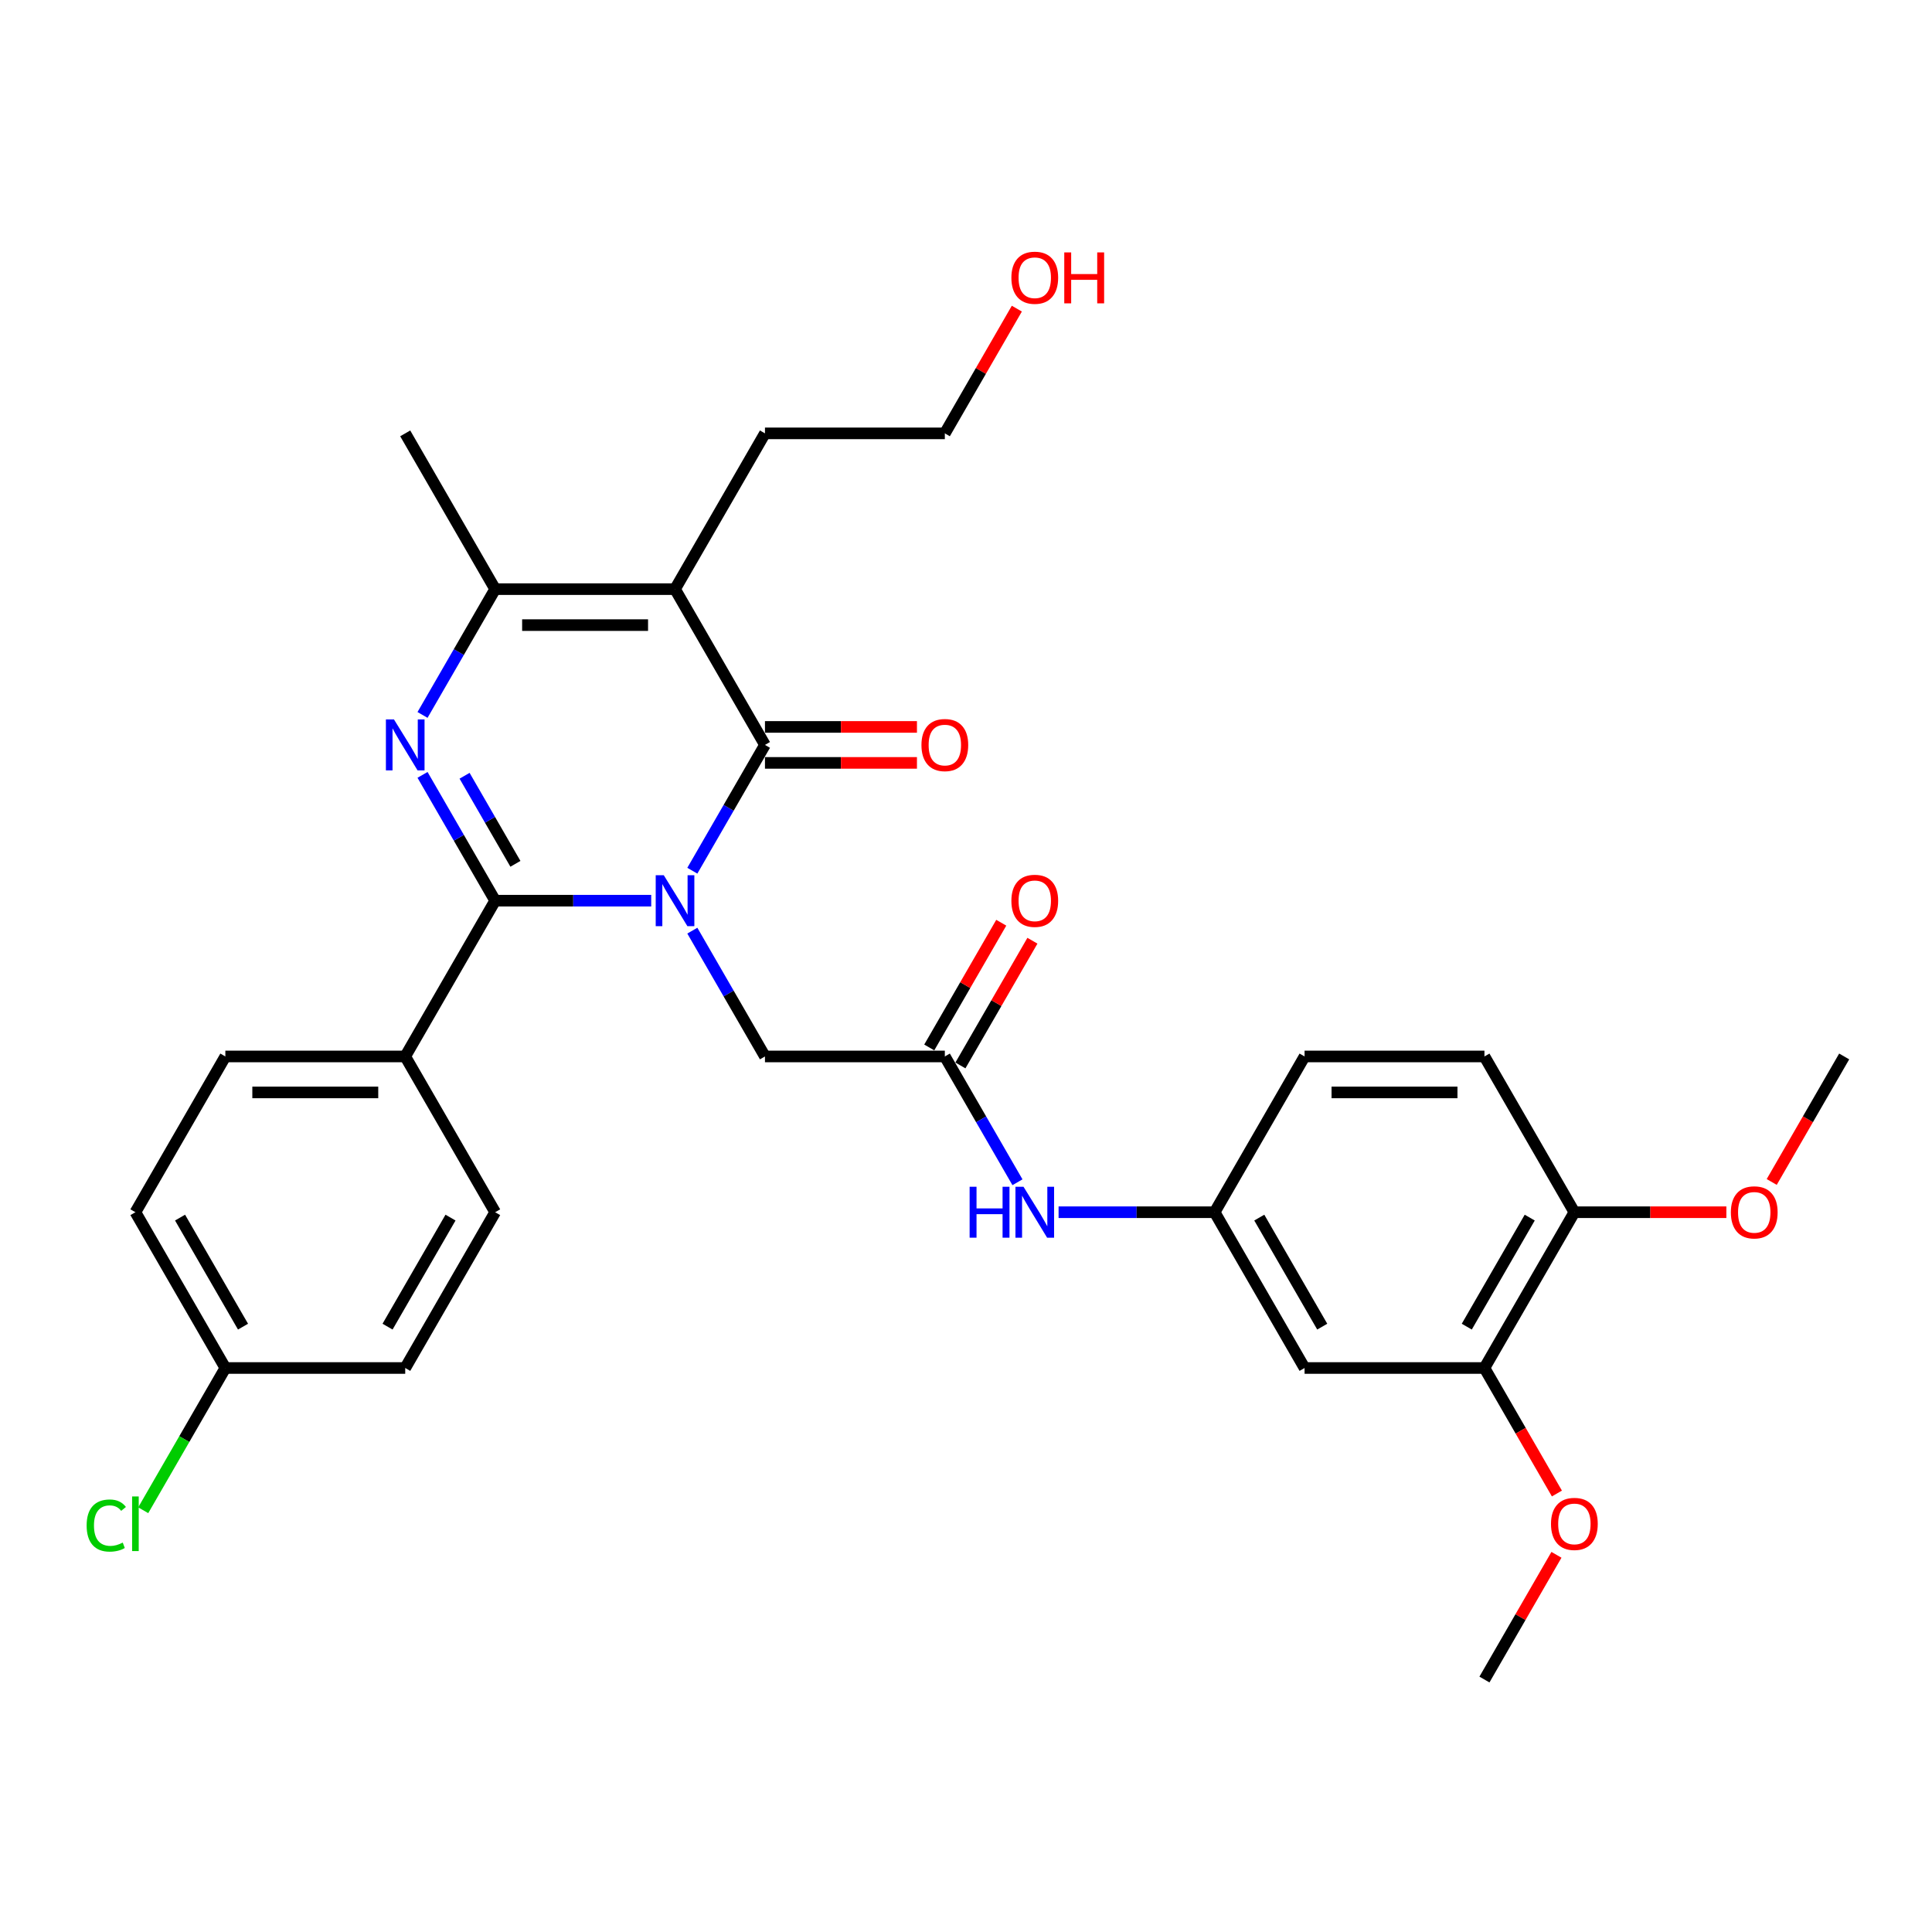 <?xml version='1.0' encoding='iso-8859-1'?>
<svg version='1.1' baseProfile='full'
              xmlns='http://www.w3.org/2000/svg'
                      xmlns:rdkit='http://www.rdkit.org/xml'
                      xmlns:xlink='http://www.w3.org/1999/xlink'
                  xml:space='preserve'
width='1000px' height='1000px' viewBox='0 0 1000 1000'>
<!-- END OF HEADER -->
<rect style='opacity:1.0;fill:#FFFFFF;stroke:none' width='1000' height='1000' x='0' y='0'> </rect>
<path class='bond-0' d='M 337.066,466.191 L 296.679,466.191' style='fill:none;fill-rule:evenodd;stroke:#0000FF;stroke-width:6px;stroke-linecap:butt;stroke-linejoin:miter;stroke-opacity:1' />
<path class='bond-0' d='M 296.679,466.191 L 256.292,466.191' style='fill:none;fill-rule:evenodd;stroke:#000000;stroke-width:6px;stroke-linecap:butt;stroke-linejoin:miter;stroke-opacity:1' />
<path class='bond-1' d='M 358.348,450.68 L 377.145,418.122' style='fill:none;fill-rule:evenodd;stroke:#0000FF;stroke-width:6px;stroke-linecap:butt;stroke-linejoin:miter;stroke-opacity:1' />
<path class='bond-1' d='M 377.145,418.122 L 395.943,385.563' style='fill:none;fill-rule:evenodd;stroke:#000000;stroke-width:6px;stroke-linecap:butt;stroke-linejoin:miter;stroke-opacity:1' />
<path class='bond-5' d='M 358.348,481.701 L 377.145,514.26' style='fill:none;fill-rule:evenodd;stroke:#0000FF;stroke-width:6px;stroke-linecap:butt;stroke-linejoin:miter;stroke-opacity:1' />
<path class='bond-5' d='M 377.145,514.26 L 395.943,546.818' style='fill:none;fill-rule:evenodd;stroke:#000000;stroke-width:6px;stroke-linecap:butt;stroke-linejoin:miter;stroke-opacity:1' />
<path class='bond-2' d='M 256.292,466.191 L 237.495,433.632' style='fill:none;fill-rule:evenodd;stroke:#000000;stroke-width:6px;stroke-linecap:butt;stroke-linejoin:miter;stroke-opacity:1' />
<path class='bond-2' d='M 237.495,433.632 L 218.697,401.074' style='fill:none;fill-rule:evenodd;stroke:#0000FF;stroke-width:6px;stroke-linecap:butt;stroke-linejoin:miter;stroke-opacity:1' />
<path class='bond-2' d='M 266.778,447.113 L 253.62,424.322' style='fill:none;fill-rule:evenodd;stroke:#000000;stroke-width:6px;stroke-linecap:butt;stroke-linejoin:miter;stroke-opacity:1' />
<path class='bond-2' d='M 253.62,424.322 L 240.462,401.531' style='fill:none;fill-rule:evenodd;stroke:#0000FF;stroke-width:6px;stroke-linecap:butt;stroke-linejoin:miter;stroke-opacity:1' />
<path class='bond-7' d='M 256.292,466.191 L 209.742,546.818' style='fill:none;fill-rule:evenodd;stroke:#000000;stroke-width:6px;stroke-linecap:butt;stroke-linejoin:miter;stroke-opacity:1' />
<path class='bond-3' d='M 395.943,385.563 L 349.393,304.936' style='fill:none;fill-rule:evenodd;stroke:#000000;stroke-width:6px;stroke-linecap:butt;stroke-linejoin:miter;stroke-opacity:1' />
<path class='bond-11' d='M 395.943,394.873 L 435.278,394.873' style='fill:none;fill-rule:evenodd;stroke:#000000;stroke-width:6px;stroke-linecap:butt;stroke-linejoin:miter;stroke-opacity:1' />
<path class='bond-11' d='M 435.278,394.873 L 474.613,394.873' style='fill:none;fill-rule:evenodd;stroke:#FF0000;stroke-width:6px;stroke-linecap:butt;stroke-linejoin:miter;stroke-opacity:1' />
<path class='bond-11' d='M 395.943,376.253 L 435.278,376.253' style='fill:none;fill-rule:evenodd;stroke:#000000;stroke-width:6px;stroke-linecap:butt;stroke-linejoin:miter;stroke-opacity:1' />
<path class='bond-11' d='M 435.278,376.253 L 474.613,376.253' style='fill:none;fill-rule:evenodd;stroke:#FF0000;stroke-width:6px;stroke-linecap:butt;stroke-linejoin:miter;stroke-opacity:1' />
<path class='bond-31' d='M 218.697,370.053 L 237.495,337.495' style='fill:none;fill-rule:evenodd;stroke:#0000FF;stroke-width:6px;stroke-linecap:butt;stroke-linejoin:miter;stroke-opacity:1' />
<path class='bond-31' d='M 237.495,337.495 L 256.292,304.936' style='fill:none;fill-rule:evenodd;stroke:#000000;stroke-width:6px;stroke-linecap:butt;stroke-linejoin:miter;stroke-opacity:1' />
<path class='bond-4' d='M 349.393,304.936 L 256.292,304.936' style='fill:none;fill-rule:evenodd;stroke:#000000;stroke-width:6px;stroke-linecap:butt;stroke-linejoin:miter;stroke-opacity:1' />
<path class='bond-4' d='M 335.428,323.556 L 270.257,323.556' style='fill:none;fill-rule:evenodd;stroke:#000000;stroke-width:6px;stroke-linecap:butt;stroke-linejoin:miter;stroke-opacity:1' />
<path class='bond-18' d='M 349.393,304.936 L 395.943,224.309' style='fill:none;fill-rule:evenodd;stroke:#000000;stroke-width:6px;stroke-linecap:butt;stroke-linejoin:miter;stroke-opacity:1' />
<path class='bond-24' d='M 256.292,304.936 L 209.742,224.309' style='fill:none;fill-rule:evenodd;stroke:#000000;stroke-width:6px;stroke-linecap:butt;stroke-linejoin:miter;stroke-opacity:1' />
<path class='bond-6' d='M 395.943,546.818 L 489.043,546.818' style='fill:none;fill-rule:evenodd;stroke:#000000;stroke-width:6px;stroke-linecap:butt;stroke-linejoin:miter;stroke-opacity:1' />
<path class='bond-10' d='M 489.043,546.818 L 507.841,579.376' style='fill:none;fill-rule:evenodd;stroke:#000000;stroke-width:6px;stroke-linecap:butt;stroke-linejoin:miter;stroke-opacity:1' />
<path class='bond-10' d='M 507.841,579.376 L 526.639,611.935' style='fill:none;fill-rule:evenodd;stroke:#0000FF;stroke-width:6px;stroke-linecap:butt;stroke-linejoin:miter;stroke-opacity:1' />
<path class='bond-14' d='M 497.106,551.473 L 515.742,519.194' style='fill:none;fill-rule:evenodd;stroke:#000000;stroke-width:6px;stroke-linecap:butt;stroke-linejoin:miter;stroke-opacity:1' />
<path class='bond-14' d='M 515.742,519.194 L 534.379,486.915' style='fill:none;fill-rule:evenodd;stroke:#FF0000;stroke-width:6px;stroke-linecap:butt;stroke-linejoin:miter;stroke-opacity:1' />
<path class='bond-14' d='M 480.981,542.163 L 499.617,509.884' style='fill:none;fill-rule:evenodd;stroke:#000000;stroke-width:6px;stroke-linecap:butt;stroke-linejoin:miter;stroke-opacity:1' />
<path class='bond-14' d='M 499.617,509.884 L 518.253,477.605' style='fill:none;fill-rule:evenodd;stroke:#FF0000;stroke-width:6px;stroke-linecap:butt;stroke-linejoin:miter;stroke-opacity:1' />
<path class='bond-15' d='M 209.742,546.818 L 116.642,546.818' style='fill:none;fill-rule:evenodd;stroke:#000000;stroke-width:6px;stroke-linecap:butt;stroke-linejoin:miter;stroke-opacity:1' />
<path class='bond-15' d='M 195.777,565.438 L 130.607,565.438' style='fill:none;fill-rule:evenodd;stroke:#000000;stroke-width:6px;stroke-linecap:butt;stroke-linejoin:miter;stroke-opacity:1' />
<path class='bond-16' d='M 209.742,546.818 L 256.292,627.445' style='fill:none;fill-rule:evenodd;stroke:#000000;stroke-width:6px;stroke-linecap:butt;stroke-linejoin:miter;stroke-opacity:1' />
<path class='bond-8' d='M 675.244,708.073 L 628.694,627.445' style='fill:none;fill-rule:evenodd;stroke:#000000;stroke-width:6px;stroke-linecap:butt;stroke-linejoin:miter;stroke-opacity:1' />
<path class='bond-8' d='M 684.387,686.669 L 651.802,630.229' style='fill:none;fill-rule:evenodd;stroke:#000000;stroke-width:6px;stroke-linecap:butt;stroke-linejoin:miter;stroke-opacity:1' />
<path class='bond-9' d='M 675.244,708.073 L 768.345,708.073' style='fill:none;fill-rule:evenodd;stroke:#000000;stroke-width:6px;stroke-linecap:butt;stroke-linejoin:miter;stroke-opacity:1' />
<path class='bond-21' d='M 768.345,708.073 L 787.099,740.557' style='fill:none;fill-rule:evenodd;stroke:#000000;stroke-width:6px;stroke-linecap:butt;stroke-linejoin:miter;stroke-opacity:1' />
<path class='bond-21' d='M 787.099,740.557 L 805.854,773.041' style='fill:none;fill-rule:evenodd;stroke:#FF0000;stroke-width:6px;stroke-linecap:butt;stroke-linejoin:miter;stroke-opacity:1' />
<path class='bond-33' d='M 768.345,708.073 L 814.895,627.445' style='fill:none;fill-rule:evenodd;stroke:#000000;stroke-width:6px;stroke-linecap:butt;stroke-linejoin:miter;stroke-opacity:1' />
<path class='bond-33' d='M 759.202,686.669 L 791.787,630.229' style='fill:none;fill-rule:evenodd;stroke:#000000;stroke-width:6px;stroke-linecap:butt;stroke-linejoin:miter;stroke-opacity:1' />
<path class='bond-12' d='M 547.92,627.445 L 588.307,627.445' style='fill:none;fill-rule:evenodd;stroke:#0000FF;stroke-width:6px;stroke-linecap:butt;stroke-linejoin:miter;stroke-opacity:1' />
<path class='bond-12' d='M 588.307,627.445 L 628.694,627.445' style='fill:none;fill-rule:evenodd;stroke:#000000;stroke-width:6px;stroke-linecap:butt;stroke-linejoin:miter;stroke-opacity:1' />
<path class='bond-19' d='M 628.694,627.445 L 675.244,546.818' style='fill:none;fill-rule:evenodd;stroke:#000000;stroke-width:6px;stroke-linecap:butt;stroke-linejoin:miter;stroke-opacity:1' />
<path class='bond-13' d='M 814.895,627.445 L 768.345,546.818' style='fill:none;fill-rule:evenodd;stroke:#000000;stroke-width:6px;stroke-linecap:butt;stroke-linejoin:miter;stroke-opacity:1' />
<path class='bond-26' d='M 814.895,627.445 L 854.23,627.445' style='fill:none;fill-rule:evenodd;stroke:#000000;stroke-width:6px;stroke-linecap:butt;stroke-linejoin:miter;stroke-opacity:1' />
<path class='bond-26' d='M 854.23,627.445 L 893.565,627.445' style='fill:none;fill-rule:evenodd;stroke:#FF0000;stroke-width:6px;stroke-linecap:butt;stroke-linejoin:miter;stroke-opacity:1' />
<path class='bond-23' d='M 116.642,546.818 L 70.091,627.445' style='fill:none;fill-rule:evenodd;stroke:#000000;stroke-width:6px;stroke-linecap:butt;stroke-linejoin:miter;stroke-opacity:1' />
<path class='bond-22' d='M 256.292,627.445 L 209.742,708.073' style='fill:none;fill-rule:evenodd;stroke:#000000;stroke-width:6px;stroke-linecap:butt;stroke-linejoin:miter;stroke-opacity:1' />
<path class='bond-22' d='M 233.184,630.229 L 200.599,686.669' style='fill:none;fill-rule:evenodd;stroke:#000000;stroke-width:6px;stroke-linecap:butt;stroke-linejoin:miter;stroke-opacity:1' />
<path class='bond-17' d='M 768.345,546.818 L 675.244,546.818' style='fill:none;fill-rule:evenodd;stroke:#000000;stroke-width:6px;stroke-linecap:butt;stroke-linejoin:miter;stroke-opacity:1' />
<path class='bond-17' d='M 754.38,565.438 L 689.209,565.438' style='fill:none;fill-rule:evenodd;stroke:#000000;stroke-width:6px;stroke-linecap:butt;stroke-linejoin:miter;stroke-opacity:1' />
<path class='bond-28' d='M 395.943,224.309 L 489.043,224.309' style='fill:none;fill-rule:evenodd;stroke:#000000;stroke-width:6px;stroke-linecap:butt;stroke-linejoin:miter;stroke-opacity:1' />
<path class='bond-20' d='M 116.642,708.073 L 209.742,708.073' style='fill:none;fill-rule:evenodd;stroke:#000000;stroke-width:6px;stroke-linecap:butt;stroke-linejoin:miter;stroke-opacity:1' />
<path class='bond-25' d='M 116.642,708.073 L 95.387,744.887' style='fill:none;fill-rule:evenodd;stroke:#000000;stroke-width:6px;stroke-linecap:butt;stroke-linejoin:miter;stroke-opacity:1' />
<path class='bond-25' d='M 95.387,744.887 L 74.132,781.702' style='fill:none;fill-rule:evenodd;stroke:#00CC00;stroke-width:6px;stroke-linecap:butt;stroke-linejoin:miter;stroke-opacity:1' />
<path class='bond-32' d='M 116.642,708.073 L 70.091,627.445' style='fill:none;fill-rule:evenodd;stroke:#000000;stroke-width:6px;stroke-linecap:butt;stroke-linejoin:miter;stroke-opacity:1' />
<path class='bond-32' d='M 125.785,686.669 L 93.199,630.229' style='fill:none;fill-rule:evenodd;stroke:#000000;stroke-width:6px;stroke-linecap:butt;stroke-linejoin:miter;stroke-opacity:1' />
<path class='bond-29' d='M 805.617,804.769 L 786.981,837.048' style='fill:none;fill-rule:evenodd;stroke:#FF0000;stroke-width:6px;stroke-linecap:butt;stroke-linejoin:miter;stroke-opacity:1' />
<path class='bond-29' d='M 786.981,837.048 L 768.345,869.327' style='fill:none;fill-rule:evenodd;stroke:#000000;stroke-width:6px;stroke-linecap:butt;stroke-linejoin:miter;stroke-opacity:1' />
<path class='bond-30' d='M 917.036,611.786 L 935.791,579.302' style='fill:none;fill-rule:evenodd;stroke:#FF0000;stroke-width:6px;stroke-linecap:butt;stroke-linejoin:miter;stroke-opacity:1' />
<path class='bond-30' d='M 935.791,579.302 L 954.545,546.818' style='fill:none;fill-rule:evenodd;stroke:#000000;stroke-width:6px;stroke-linecap:butt;stroke-linejoin:miter;stroke-opacity:1' />
<path class='bond-27' d='M 526.316,159.751 L 507.68,192.03' style='fill:none;fill-rule:evenodd;stroke:#FF0000;stroke-width:6px;stroke-linecap:butt;stroke-linejoin:miter;stroke-opacity:1' />
<path class='bond-27' d='M 507.68,192.03 L 489.043,224.309' style='fill:none;fill-rule:evenodd;stroke:#000000;stroke-width:6px;stroke-linecap:butt;stroke-linejoin:miter;stroke-opacity:1' />
<path  class='atom-0' d='M 343.565 453.008
L 352.204 466.973
Q 353.061 468.351, 354.439 470.846
Q 355.817 473.341, 355.891 473.49
L 355.891 453.008
L 359.392 453.008
L 359.392 479.374
L 355.779 479.374
L 346.507 464.105
Q 345.427 462.318, 344.272 460.27
Q 343.155 458.221, 342.82 457.588
L 342.82 479.374
L 339.394 479.374
L 339.394 453.008
L 343.565 453.008
' fill='#0000FF'/>
<path  class='atom-3' d='M 203.914 372.38
L 212.554 386.345
Q 213.41 387.723, 214.788 390.218
Q 216.166 392.714, 216.24 392.863
L 216.24 372.38
L 219.741 372.38
L 219.741 398.746
L 216.129 398.746
L 206.856 383.478
Q 205.776 381.69, 204.622 379.642
Q 203.504 377.594, 203.169 376.961
L 203.169 398.746
L 199.743 398.746
L 199.743 372.38
L 203.914 372.38
' fill='#0000FF'/>
<path  class='atom-11' d='M 501.873 614.262
L 505.448 614.262
L 505.448 625.472
L 518.929 625.472
L 518.929 614.262
L 522.504 614.262
L 522.504 640.628
L 518.929 640.628
L 518.929 628.451
L 505.448 628.451
L 505.448 640.628
L 501.873 640.628
L 501.873 614.262
' fill='#0000FF'/>
<path  class='atom-11' d='M 529.765 614.262
L 538.405 628.227
Q 539.262 629.605, 540.64 632.1
Q 542.017 634.596, 542.092 634.745
L 542.092 614.262
L 545.593 614.262
L 545.593 640.628
L 541.98 640.628
L 532.707 625.36
Q 531.627 623.572, 530.473 621.524
Q 529.356 619.476, 529.021 618.843
L 529.021 640.628
L 525.595 640.628
L 525.595 614.262
L 529.765 614.262
' fill='#0000FF'/>
<path  class='atom-12' d='M 476.94 385.638
Q 476.94 379.307, 480.068 375.769
Q 483.197 372.231, 489.043 372.231
Q 494.89 372.231, 498.018 375.769
Q 501.146 379.307, 501.146 385.638
Q 501.146 392.043, 497.981 395.693
Q 494.816 399.305, 489.043 399.305
Q 483.234 399.305, 480.068 395.693
Q 476.94 392.08, 476.94 385.638
M 489.043 396.326
Q 493.065 396.326, 495.225 393.645
Q 497.422 390.926, 497.422 385.638
Q 497.422 380.462, 495.225 377.855
Q 493.065 375.211, 489.043 375.211
Q 485.021 375.211, 482.824 377.817
Q 480.664 380.424, 480.664 385.638
Q 480.664 390.963, 482.824 393.645
Q 485.021 396.326, 489.043 396.326
' fill='#FF0000'/>
<path  class='atom-15' d='M 523.491 466.265
Q 523.491 459.934, 526.619 456.397
Q 529.747 452.859, 535.594 452.859
Q 541.44 452.859, 544.568 456.397
Q 547.697 459.934, 547.697 466.265
Q 547.697 472.671, 544.531 476.32
Q 541.366 479.932, 535.594 479.932
Q 529.784 479.932, 526.619 476.32
Q 523.491 472.708, 523.491 466.265
M 535.594 476.953
Q 539.615 476.953, 541.775 474.272
Q 543.973 471.553, 543.973 466.265
Q 543.973 461.089, 541.775 458.482
Q 539.615 455.838, 535.594 455.838
Q 531.572 455.838, 529.374 458.445
Q 527.215 461.052, 527.215 466.265
Q 527.215 471.591, 529.374 474.272
Q 531.572 476.953, 535.594 476.953
' fill='#FF0000'/>
<path  class='atom-22' d='M 802.792 788.775
Q 802.792 782.444, 805.92 778.906
Q 809.048 775.368, 814.895 775.368
Q 820.742 775.368, 823.87 778.906
Q 826.998 782.444, 826.998 788.775
Q 826.998 795.18, 823.832 798.829
Q 820.667 802.442, 814.895 802.442
Q 809.085 802.442, 805.92 798.829
Q 802.792 795.217, 802.792 788.775
M 814.895 799.462
Q 818.917 799.462, 821.077 796.781
Q 823.274 794.063, 823.274 788.775
Q 823.274 783.598, 821.077 780.991
Q 818.917 778.347, 814.895 778.347
Q 810.873 778.347, 808.676 780.954
Q 806.516 783.561, 806.516 788.775
Q 806.516 794.1, 808.676 796.781
Q 810.873 799.462, 814.895 799.462
' fill='#FF0000'/>
<path  class='atom-26' d='M 44.843 789.612
Q 44.843 783.058, 47.896 779.632
Q 50.987 776.169, 56.834 776.169
Q 62.271 776.169, 65.176 780.005
L 62.718 782.015
Q 60.595 779.222, 56.834 779.222
Q 52.849 779.222, 50.727 781.904
Q 48.641 784.548, 48.641 789.612
Q 48.641 794.826, 50.801 797.507
Q 52.998 800.189, 57.244 800.189
Q 60.148 800.189, 63.537 798.438
L 64.58 801.231
Q 63.202 802.125, 61.117 802.647
Q 59.031 803.168, 56.722 803.168
Q 50.987 803.168, 47.896 799.667
Q 44.843 796.167, 44.843 789.612
' fill='#00CC00'/>
<path  class='atom-26' d='M 68.378 774.567
L 71.805 774.567
L 71.805 802.833
L 68.378 802.833
L 68.378 774.567
' fill='#00CC00'/>
<path  class='atom-27' d='M 895.892 627.52
Q 895.892 621.189, 899.02 617.651
Q 902.149 614.113, 907.995 614.113
Q 913.842 614.113, 916.97 617.651
Q 920.098 621.189, 920.098 627.52
Q 920.098 633.925, 916.933 637.575
Q 913.767 641.187, 907.995 641.187
Q 902.186 641.187, 899.02 637.575
Q 895.892 633.962, 895.892 627.52
M 907.995 638.208
Q 912.017 638.208, 914.177 635.527
Q 916.374 632.808, 916.374 627.52
Q 916.374 622.344, 914.177 619.737
Q 912.017 617.093, 907.995 617.093
Q 903.973 617.093, 901.776 619.699
Q 899.616 622.306, 899.616 627.52
Q 899.616 632.845, 901.776 635.527
Q 903.973 638.208, 907.995 638.208
' fill='#FF0000'/>
<path  class='atom-28' d='M 523.491 143.756
Q 523.491 137.425, 526.619 133.887
Q 529.747 130.349, 535.594 130.349
Q 541.44 130.349, 544.568 133.887
Q 547.697 137.425, 547.697 143.756
Q 547.697 150.161, 544.531 153.811
Q 541.366 157.423, 535.594 157.423
Q 529.784 157.423, 526.619 153.811
Q 523.491 150.198, 523.491 143.756
M 535.594 154.444
Q 539.615 154.444, 541.775 151.763
Q 543.973 149.044, 543.973 143.756
Q 543.973 138.58, 541.775 135.973
Q 539.615 133.329, 535.594 133.329
Q 531.572 133.329, 529.374 135.935
Q 527.215 138.542, 527.215 143.756
Q 527.215 149.081, 529.374 151.763
Q 531.572 154.444, 535.594 154.444
' fill='#FF0000'/>
<path  class='atom-28' d='M 550.862 130.647
L 554.437 130.647
L 554.437 141.857
L 567.918 141.857
L 567.918 130.647
L 571.493 130.647
L 571.493 157.013
L 567.918 157.013
L 567.918 144.836
L 554.437 144.836
L 554.437 157.013
L 550.862 157.013
L 550.862 130.647
' fill='#FF0000'/>
</svg>
